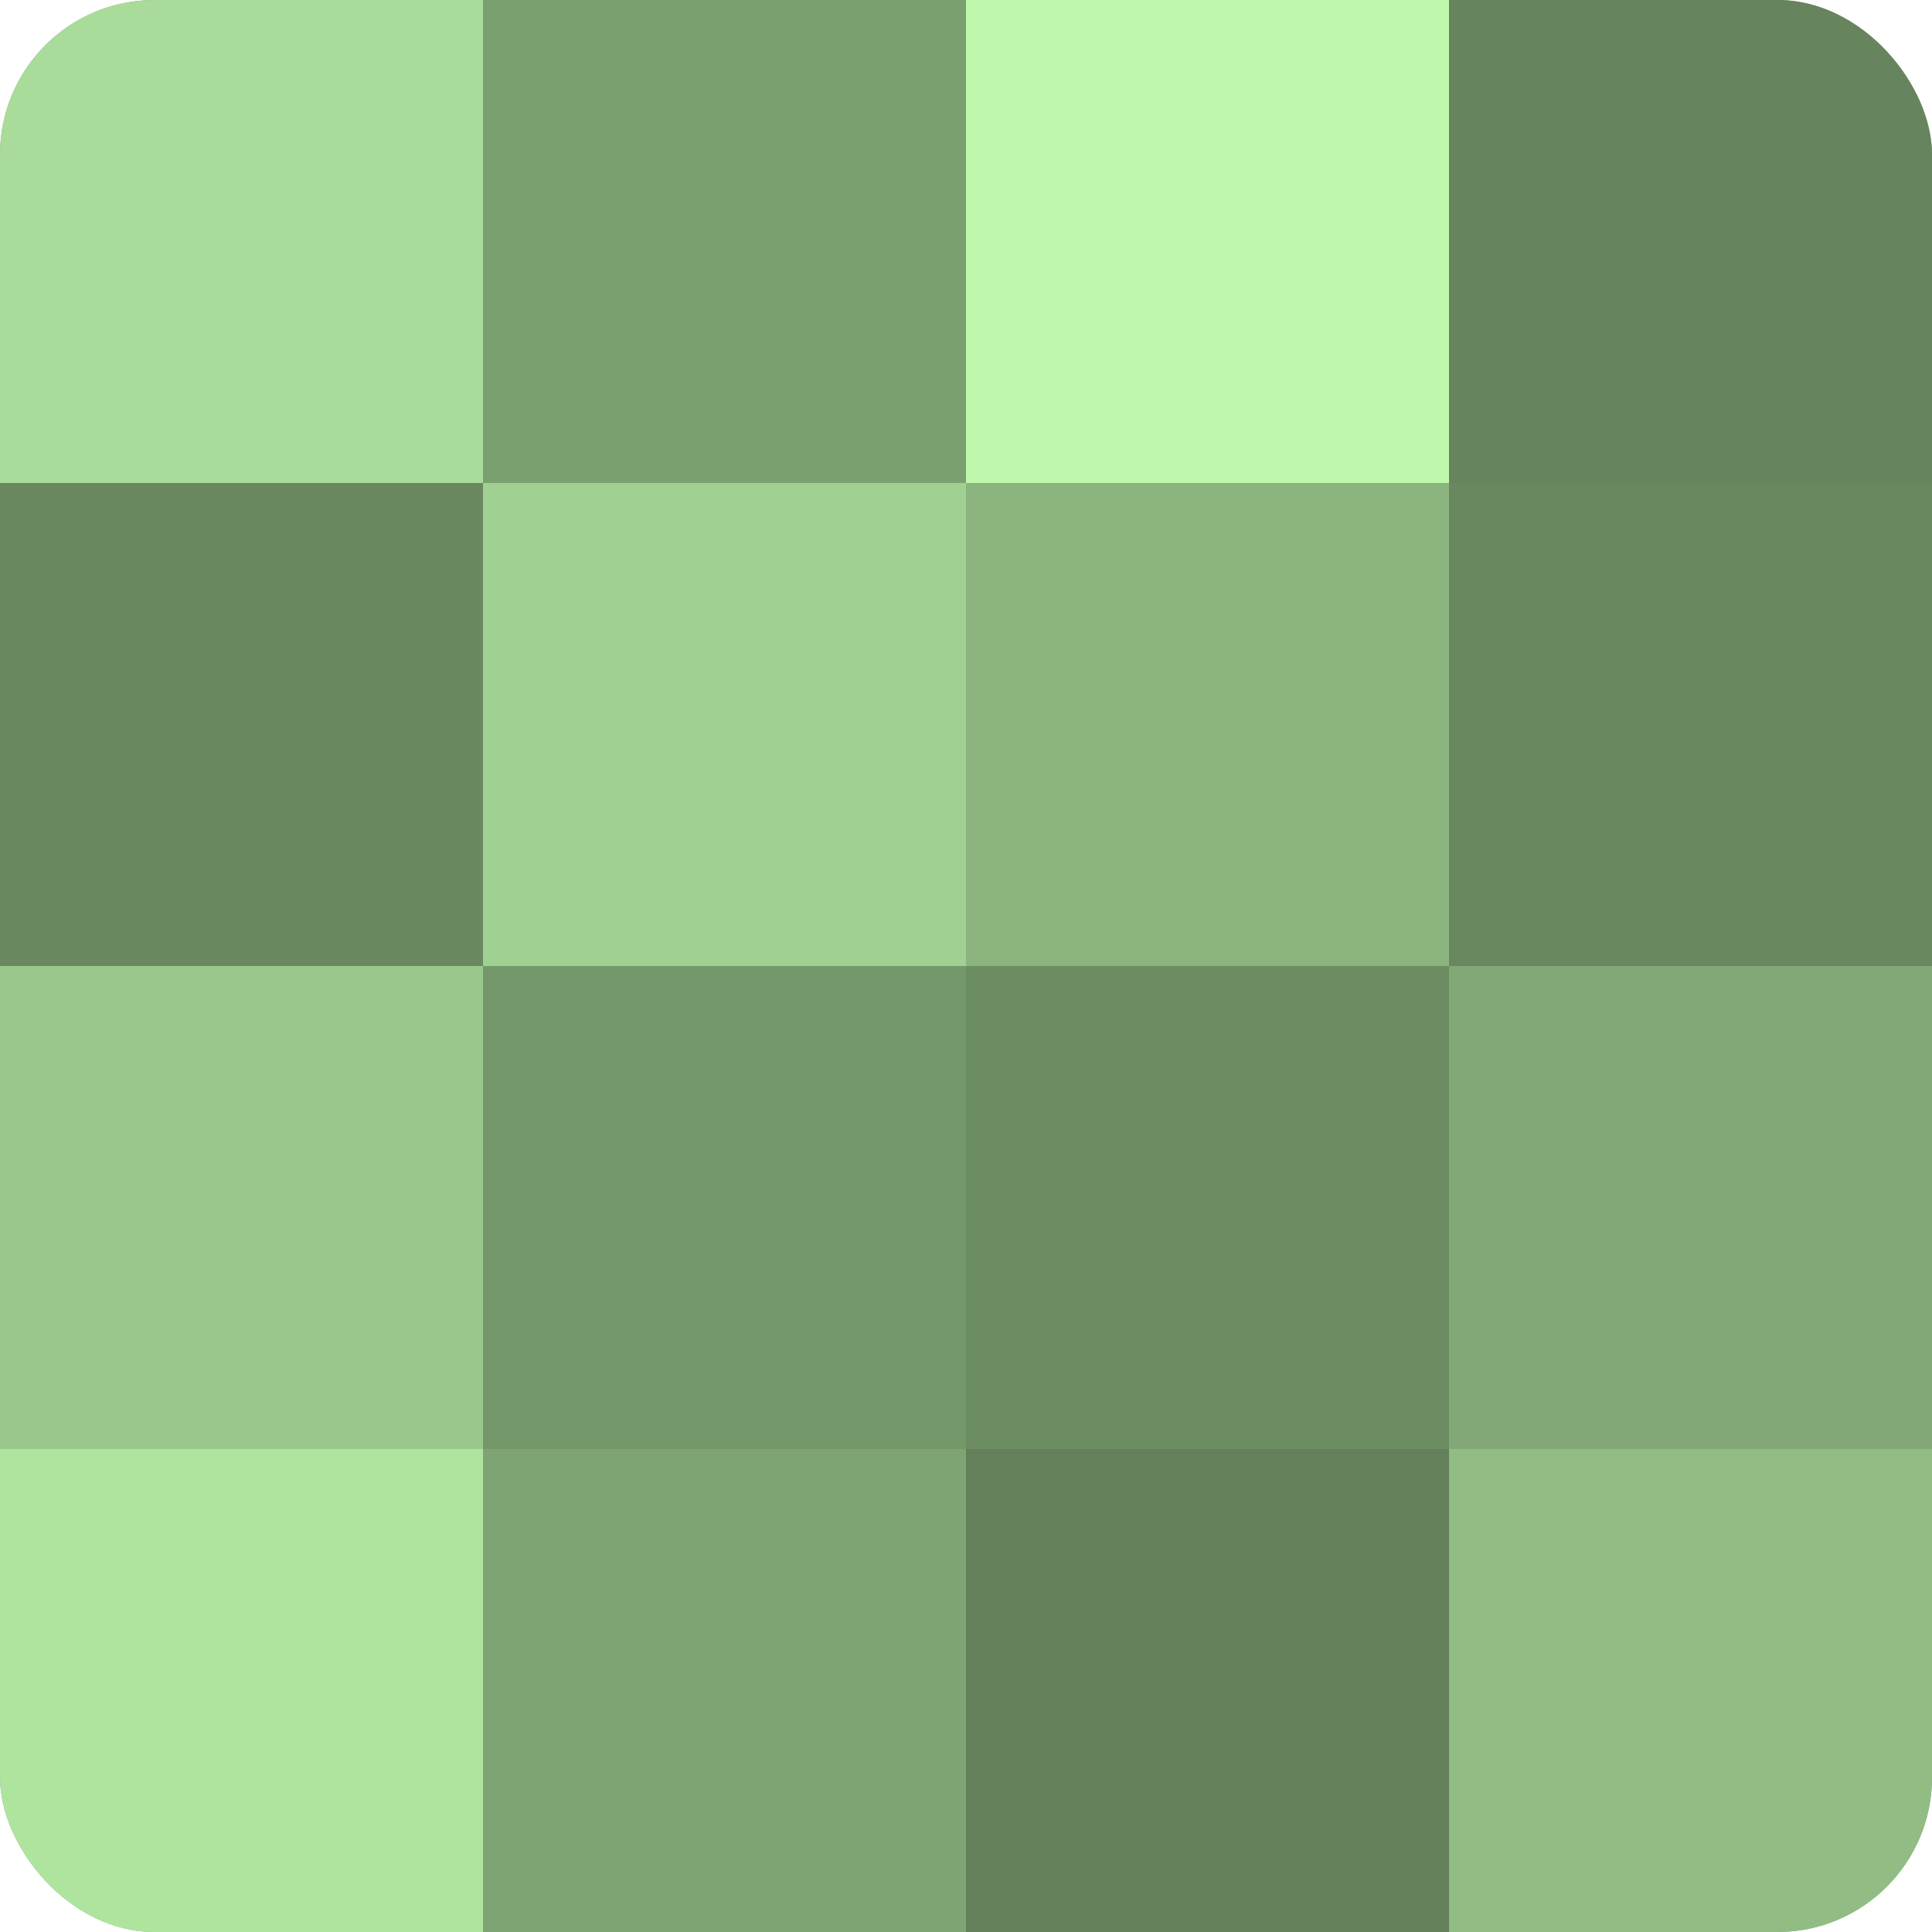 <?xml version="1.0" encoding="UTF-8"?>
<svg xmlns="http://www.w3.org/2000/svg" width="60" height="60" viewBox="0 0 100 100" preserveAspectRatio="xMidYMid meet"><defs><clipPath id="c" width="100" height="100"><rect width="100" height="100" rx="8" ry="8"/></clipPath></defs><g clip-path="url(#c)"><rect width="100" height="100" fill="#7ba070"/><rect width="25" height="25" fill="#a9dc9a"/><rect y="25" width="25" height="25" fill="#69885f"/><rect y="50" width="25" height="25" fill="#9ac88c"/><rect y="75" width="25" height="25" fill="#afe49f"/><rect x="25" width="25" height="25" fill="#7ba070"/><rect x="25" y="25" width="25" height="25" fill="#a0d092"/><rect x="25" y="50" width="25" height="25" fill="#75986a"/><rect x="25" y="75" width="25" height="25" fill="#7ea473"/><rect x="50" width="25" height="25" fill="#bff8ad"/><rect x="50" y="25" width="25" height="25" fill="#8bb47e"/><rect x="50" y="50" width="25" height="25" fill="#6c8c62"/><rect x="50" y="75" width="25" height="25" fill="#63805a"/><rect x="75" width="25" height="25" fill="#66845d"/><rect x="75" y="25" width="25" height="25" fill="#69885f"/><rect x="75" y="50" width="25" height="25" fill="#81a876"/><rect x="75" y="75" width="25" height="25" fill="#91bc84"/></g></svg>
